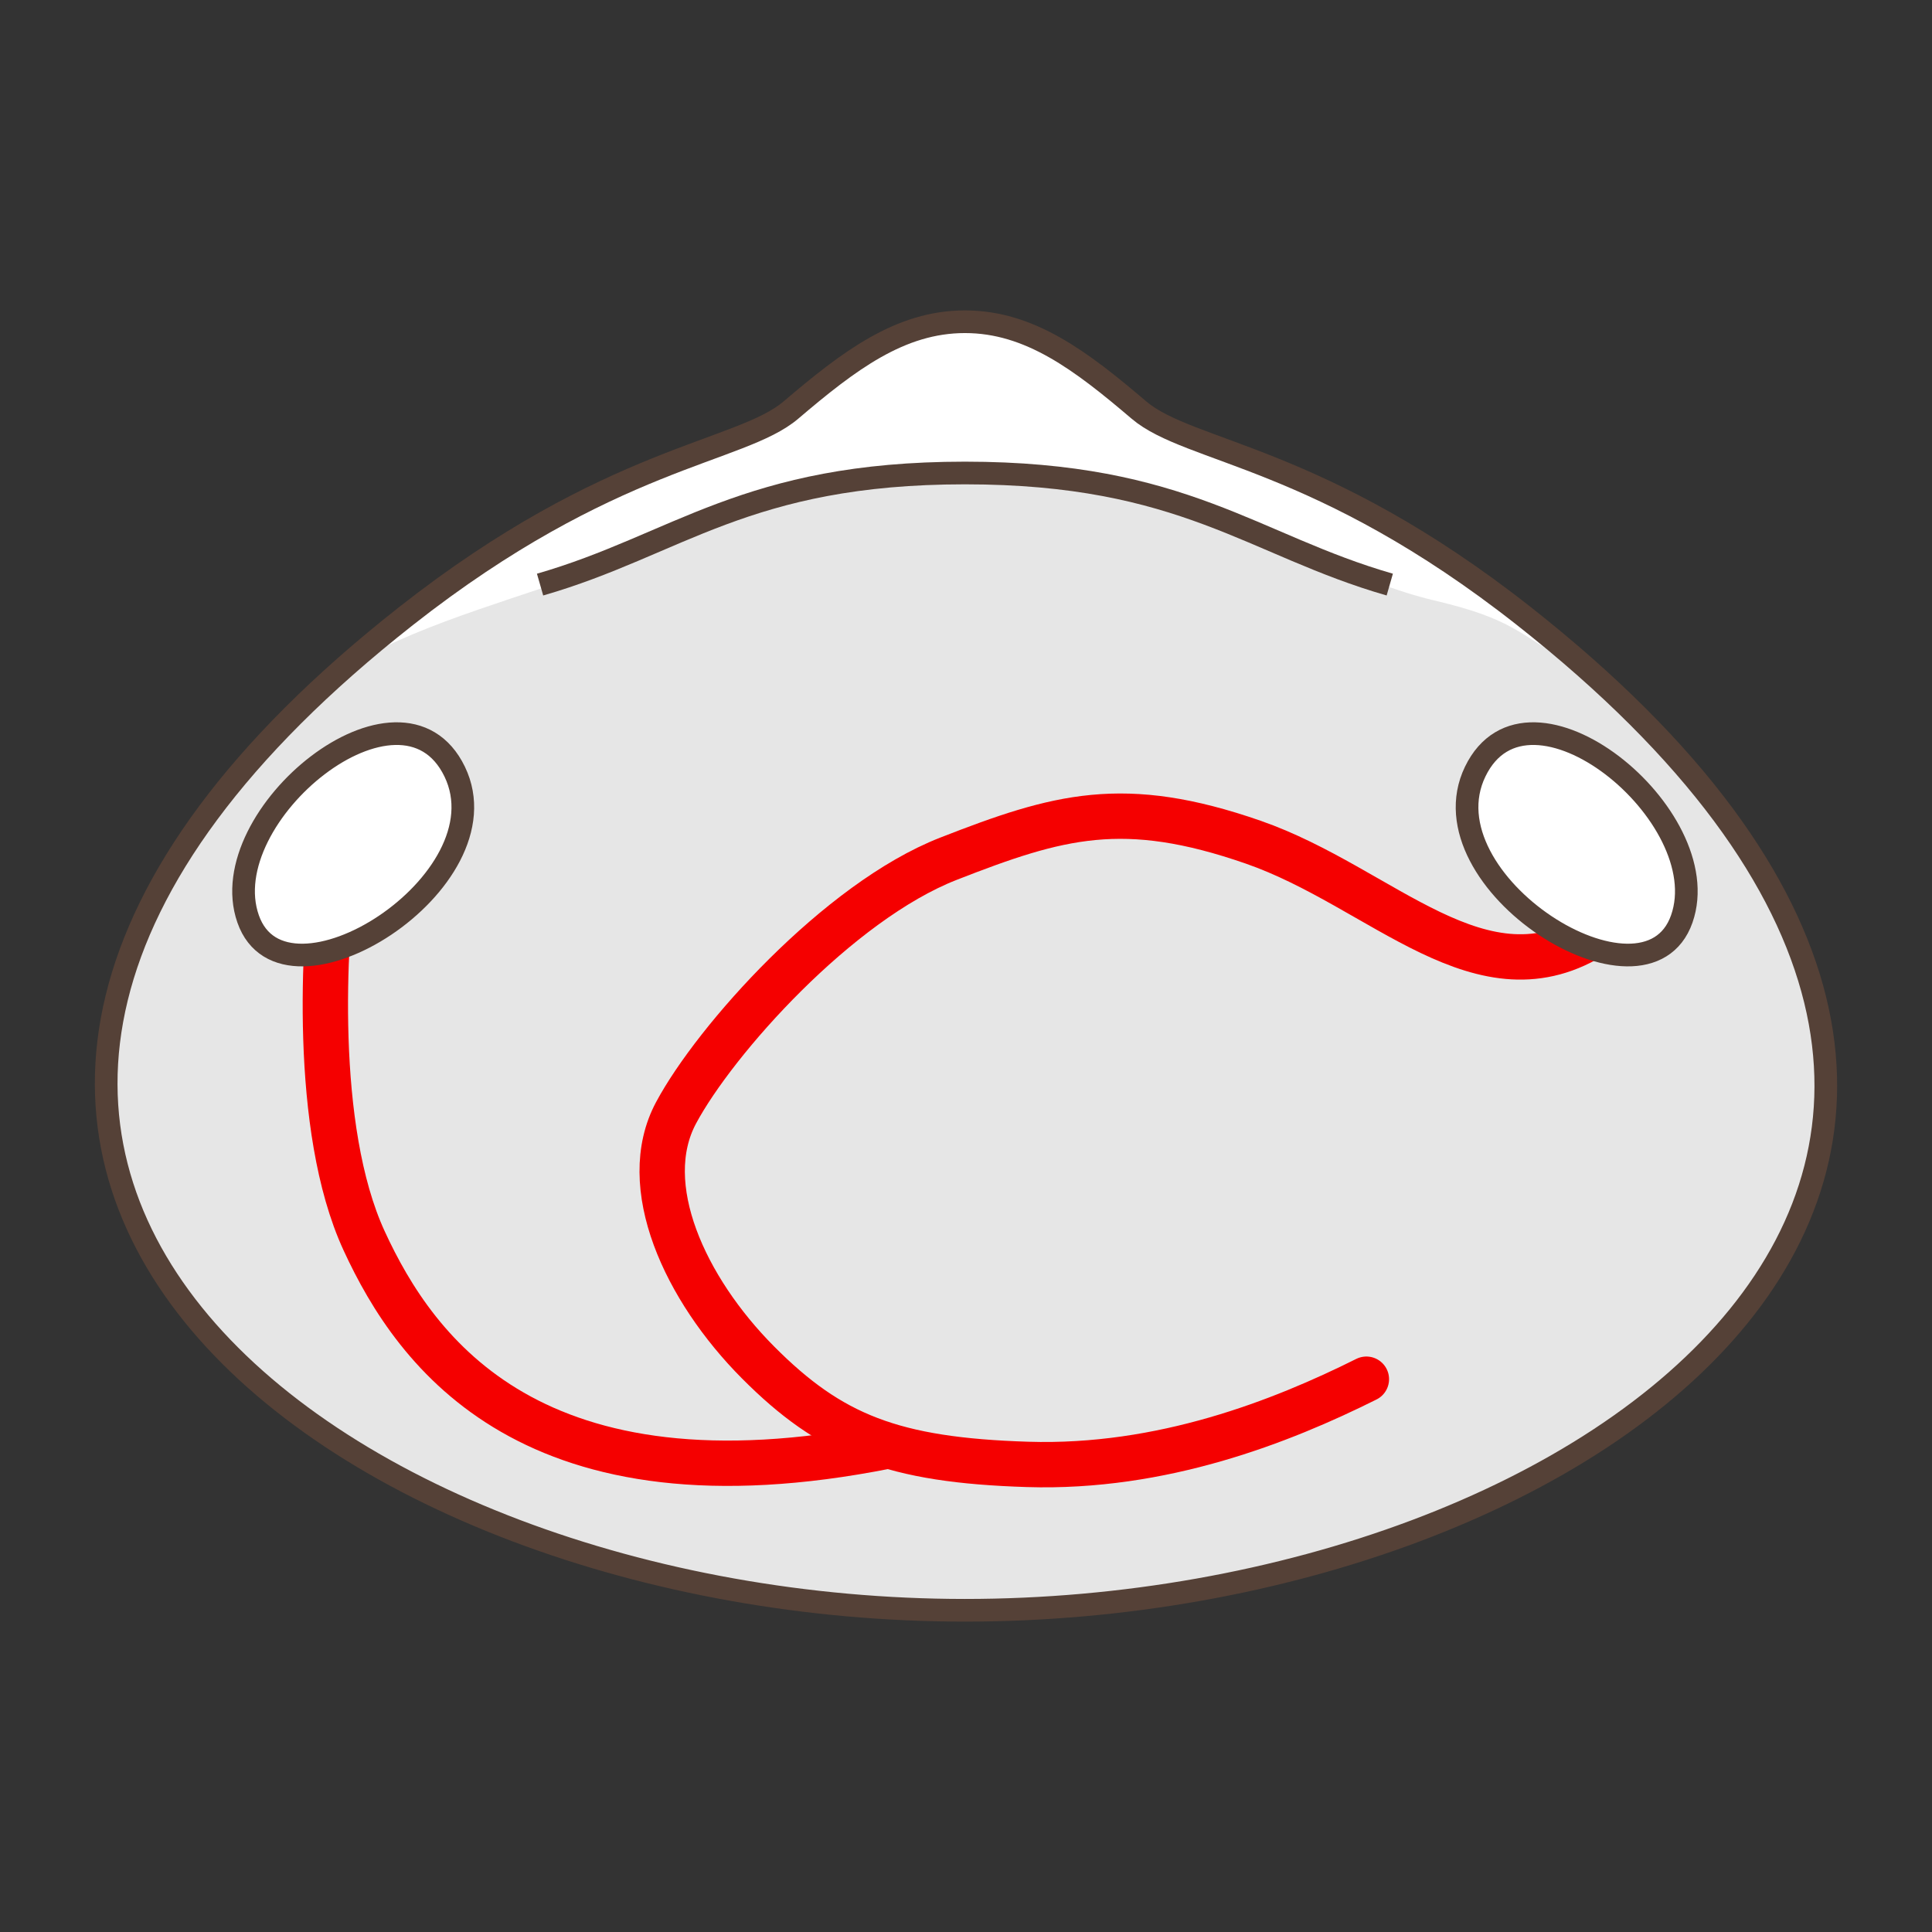 <?xml version="1.0" encoding="utf-8"?>
<!-- Generator: Adobe Illustrator 15.0.0, SVG Export Plug-In . SVG Version: 6.00 Build 0)  -->
<!DOCTYPE svg PUBLIC "-//W3C//DTD SVG 1.1//EN" "http://www.w3.org/Graphics/SVG/1.1/DTD/svg11.dtd">
<svg version="1.1" xmlns="http://www.w3.org/2000/svg" xmlns:xlink="http://www.w3.org/1999/xlink" x="0px" y="0px" width="100px"
	 height="100px" viewBox="0 0 100 100" enable-background="new 0 0 100 100" xml:space="preserve">
<rect x="0" y="0" width="100" height="100" fill="#333333" stroke="none"/>
<g id="Ebene_1">
</g>
<g id="Außenrand">
	<rect fill="none" width="100" height="100"/>
	<g>
		<path fill-rule="evenodd" clip-rule="evenodd" fill="#FFFFFF" d="M49.945,83.348c-32.65,0-64.25-23.687-28.934-51.457
			c10.586-8.323,17.311-8.44,19.928-10.667c3-2.554,5.649-4.571,9.006-4.571c3.357,0,6.007,2.017,9.006,4.571
			c2.617,2.228,9.35,2.336,19.928,10.667C114.444,59.911,82.594,83.348,49.945,83.348L49.945,83.348z"/>
		<path fill-rule="evenodd" clip-rule="evenodd" fill="#E6E6E6" d="M10.668,42.744c1.645-1.645,4.234-6.35,7.763-8.468
			c3.529-2.114,9.174-3.529,12.703-4.939s10.352-4.471,15.762-4.705s10.115,0,14.35,1.411c4.234,1.415,8.976,4.091,12.976,5.033
			c3.998,0.942,4.289,1.645,7.112,3.294c2.821,1.645,9.319,8.375,11.672,14.256s2.115,15.057-4,20.469
			c-6.116,5.409-12.468,11.056-29.17,13.408c-16.705,2.353-31.289-1.884-37.875-5.412c-6.586-3.529-14.82-9.879-15.997-17.879
			C4.787,51.217,9.021,44.394,10.668,42.744L10.668,42.744z"/>
		<g>
			
				<path fill-rule="evenodd" clip-rule="evenodd" fill="none" stroke="#F50000" stroke-width="2.347" stroke-linecap="round" stroke-linejoin="round" stroke-miterlimit="2.414" d="
				M70.724,71.387c-4.397,2.195-10.582,4.629-17.538,4.41c-6.959-0.218-10.185-1.491-13.956-5.283
				c-3.769-3.791-6.255-9.151-4.236-12.918c2.017-3.768,8.394-10.918,14.093-13.146c5.7-2.228,9.071-3.189,15.773-0.861
				c6.701,2.328,11.847,8.573,17.772,4.709"/>
			
				<path fill-rule="evenodd" clip-rule="evenodd" fill="none" stroke="#F50000" stroke-width="2.347" stroke-linecap="round" stroke-linejoin="round" stroke-miterlimit="2.414" d="
				M17.265,44.972c-0.473,3.634-1.112,13.399,1.581,19.249c2.69,5.845,8.757,14.28,27.074,10.631"/>
		</g>
		
			<path fill-rule="evenodd" clip-rule="evenodd" fill="none" stroke="#554137" stroke-width="1.173" stroke-miterlimit="2.414" d="
			M27.954,30.258c7.102-2.042,10.651-5.776,21.991-5.776c11.338,0,14.89,3.735,21.989,5.776"/>
		
			<path fill-rule="evenodd" clip-rule="evenodd" fill="none" stroke="#554137" stroke-width="1.173" stroke-miterlimit="2.414" d="
			M49.945,83.348c-32.65,0-64.25-23.687-28.934-51.457c10.586-8.323,17.311-8.44,19.928-10.667c3-2.554,5.649-4.571,9.006-4.571
			c3.357,0,6.007,2.017,9.006,4.571c2.617,2.228,9.35,2.336,19.928,10.667C114.444,59.911,82.594,83.348,49.945,83.348
			L49.945,83.348z"/>
		
			<path fill-rule="evenodd" clip-rule="evenodd" fill="#FFFFFF" stroke="#554137" stroke-width="1.173" stroke-miterlimit="2.414" d="
			M23.534,39.939c-2.754-5.699-12.567,2.272-10.691,7.624C14.718,52.918,26.289,45.639,23.534,39.939L23.534,39.939z"/>
		
			<path fill-rule="evenodd" clip-rule="evenodd" fill="#FFFFFF" stroke="#554137" stroke-width="1.173" stroke-miterlimit="2.414" d="
			M76.356,39.939c2.755-5.699,12.567,2.272,10.692,7.624C85.171,52.918,73.603,45.639,76.356,39.939L76.356,39.939z"/>
	</g>
</g>
</svg>
